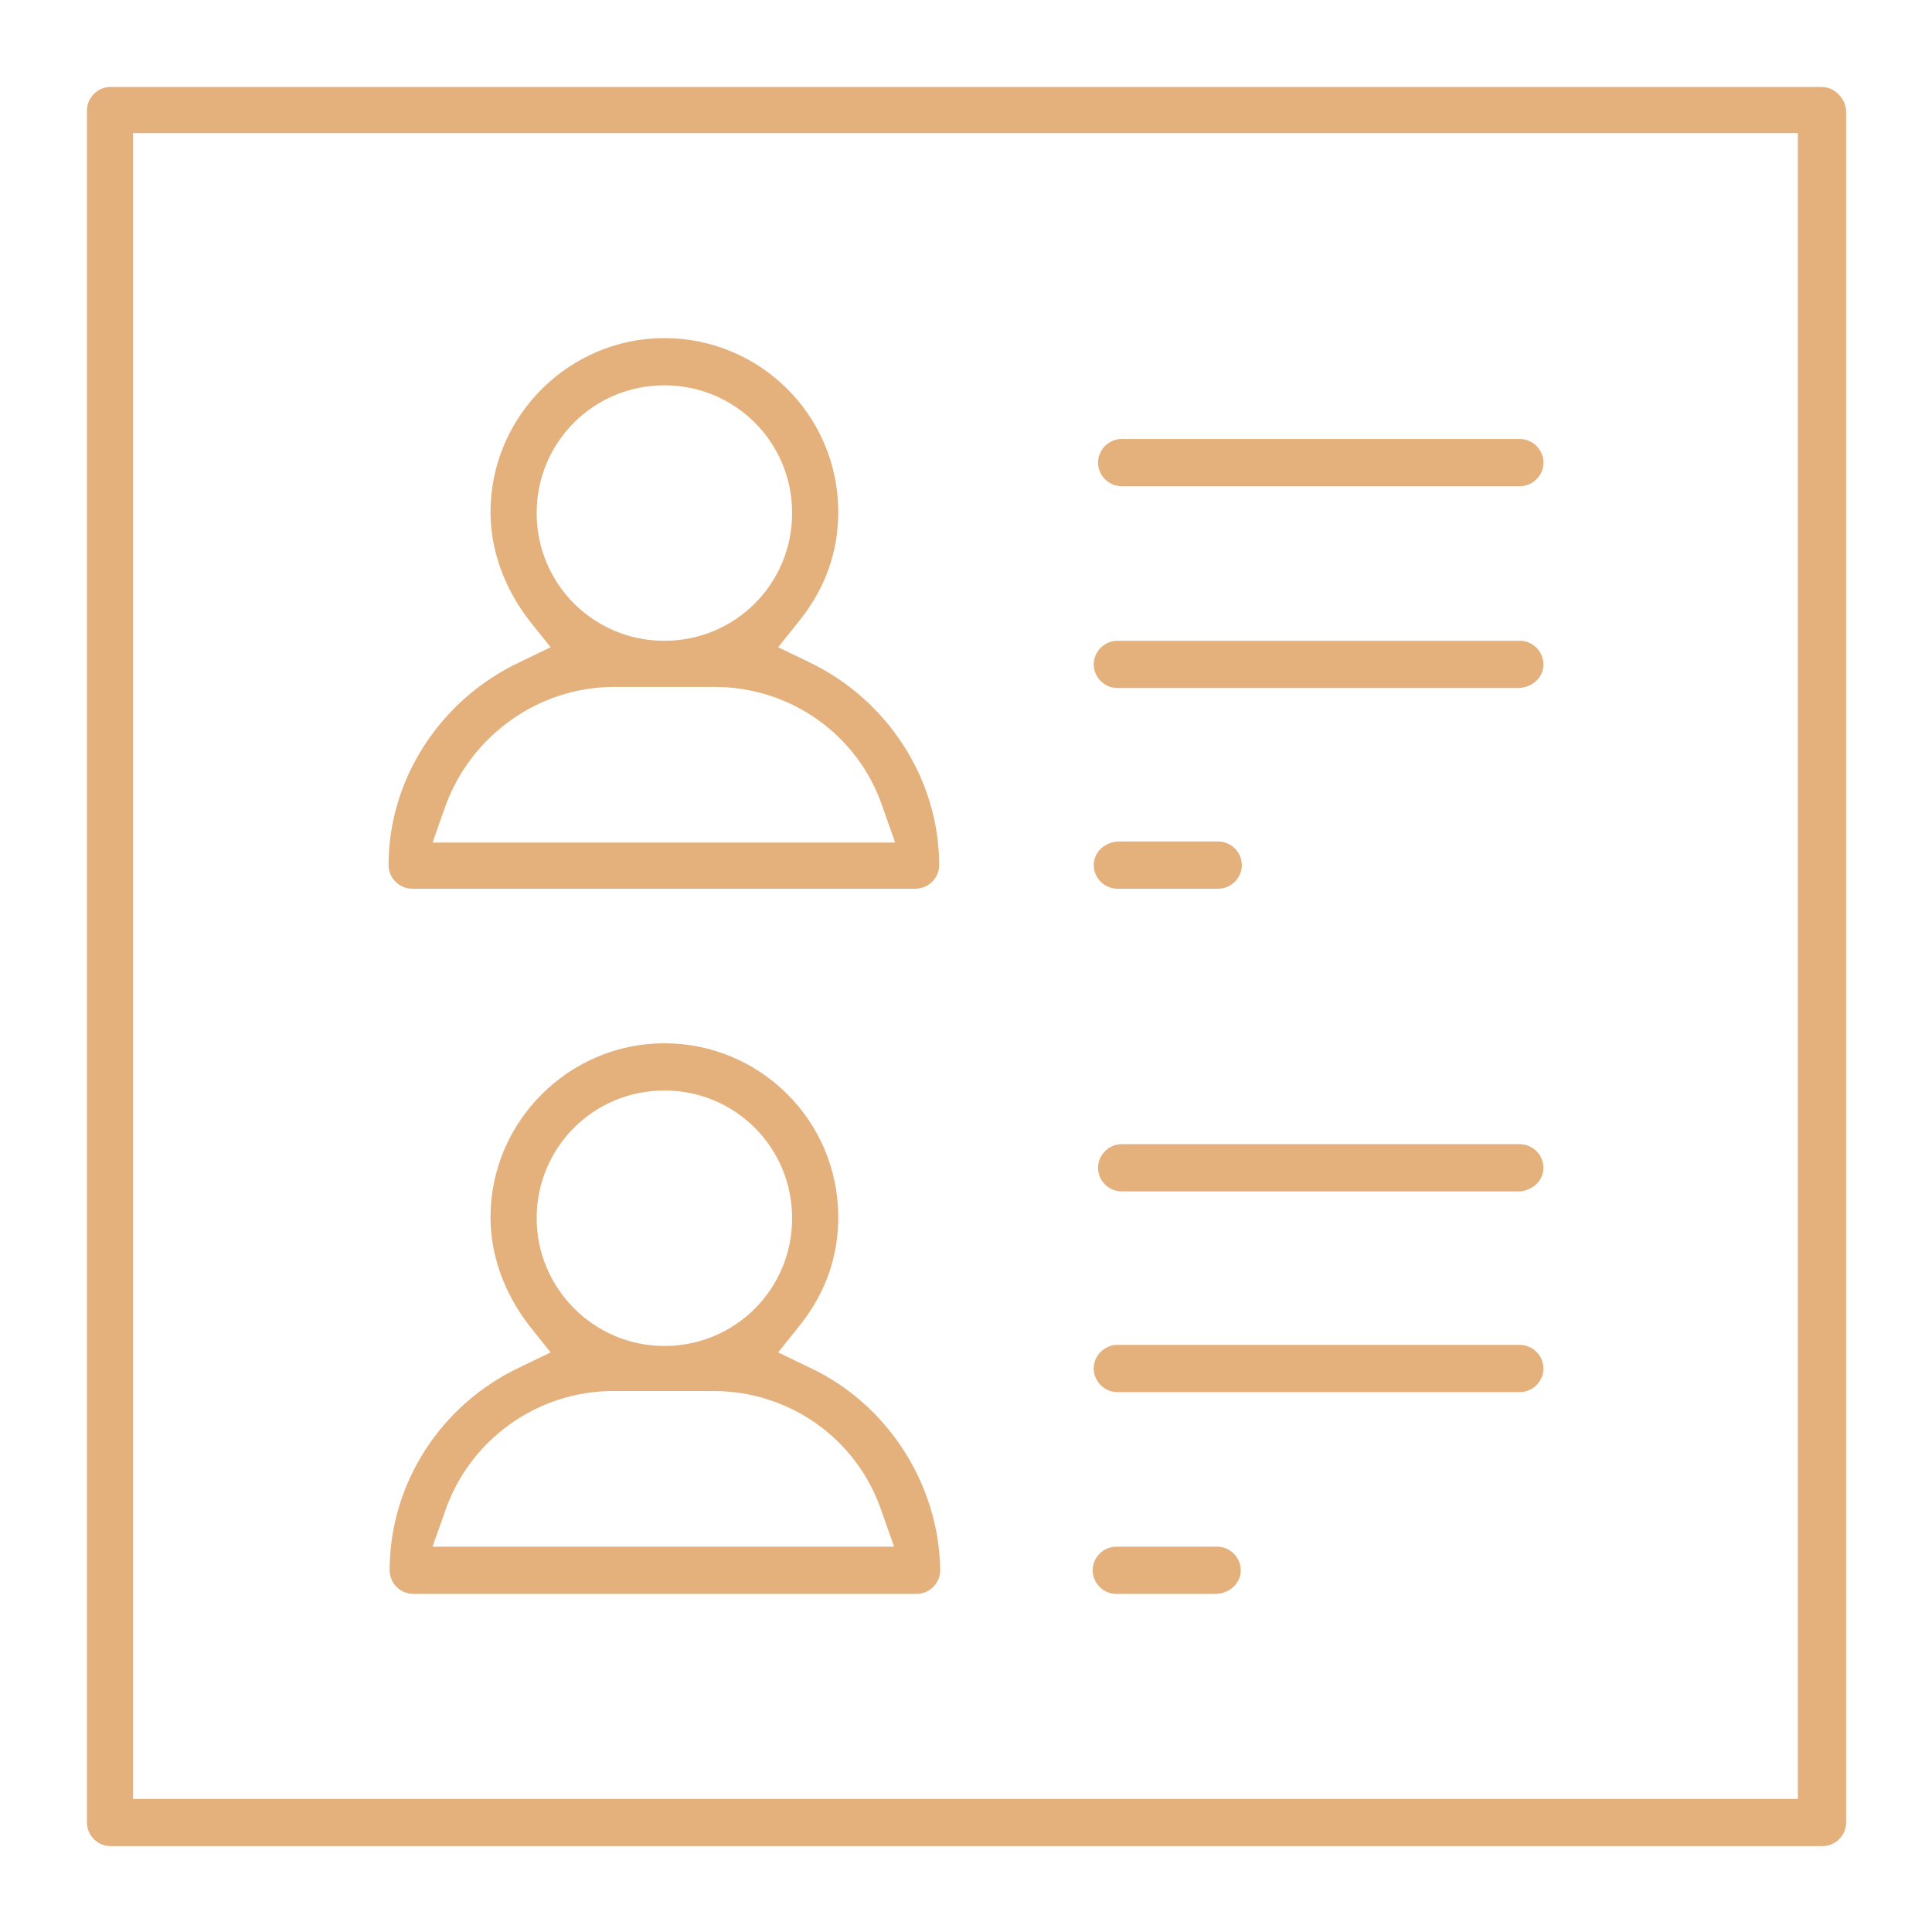 <?xml version="1.0" encoding="UTF-8"?> <!-- Generator: Adobe Illustrator 23.0.6, SVG Export Plug-In . SVG Version: 6.00 Build 0) --> <svg xmlns="http://www.w3.org/2000/svg" xmlns:xlink="http://www.w3.org/1999/xlink" id="Capa_1" x="0px" y="0px" viewBox="0 0 180 180" style="enable-background:new 0 0 180 180;" xml:space="preserve"> <style type="text/css"> .st0{fill:#E4B17C;} </style> <g> <path class="st0" d="M169.7,8.1H10.3c-1.2,0-2.2,1-2.2,2.2v159.5c0,1.2,1,2.2,2.2,2.2h159.5c1.2,0,2.2-1,2.2-2.2V10.3 C171.9,9.1,170.9,8.1,169.7,8.1z M167.6,167.6H12.4V12.4h155.1V167.6z"></path> <path class="st0" d="M75.4,61.7l-2.9-1.4l2-2.5c2.4-3,3.6-6.4,3.6-10.1c0-9-7.3-16.2-16.2-16.2s-16.2,7.3-16.2,16.2 c0,3.6,1.3,7.1,3.6,10.1l2,2.5l-2.9,1.4C41,65.2,36.2,72.6,36.2,80.6c0,1.2,1,2.2,2.2,2.2h46.9c1.2,0,2.2-1,2.2-2.2 C87.5,72.6,82.7,65.2,75.4,61.7z M50,47.8c0-6.6,5.3-11.9,11.9-11.9s11.9,5.3,11.9,11.9s-5.3,11.9-11.9,11.9S50,54.4,50,47.8z M40.3,78.5l1.2-3.4C43.9,68.5,50.2,64,57.2,64h9.4c7,0,13.3,4.4,15.6,11.1l1.2,3.4H40.3z"></path> <path class="st0" d="M143.8,43.1c0-1.2-1-2.2-2.2-2.2h-37.1c-1.2,0-2.2,1-2.2,2.2s1,2.2,2.2,2.2h37.1 C142.8,45.3,143.8,44.3,143.8,43.1z"></path> <path class="st0" d="M143.8,61.9c0-1.2-1-2.2-2.2-2.2h-37.5c-1.2,0-2.2,1-2.2,2.2s1,2.2,2.2,2.2h37.5 C142.8,64,143.8,63.1,143.8,61.9z"></path> <path class="st0" d="M101.9,80.6c0,1.2,1,2.2,2.2,2.2h9.4c1.2,0,2.2-1,2.2-2.2s-1-2.2-2.2-2.2h-9.4 C102.9,78.5,101.9,79.4,101.9,80.6z"></path> <path class="st0" d="M75.4,127.4l-2.9-1.4l2-2.5c2.4-3,3.6-6.4,3.6-10.1c0-9-7.3-16.2-16.2-16.2s-16.2,7.3-16.2,16.2 c0,3.6,1.3,7.1,3.6,10.1l2,2.5l-2.9,1.4c-7.4,3.5-12.1,10.9-12.1,18.9c0,1.2,1,2.2,2.2,2.2h46.9c1.2,0,2.2-1,2.2-2.2 C87.5,138.3,82.7,130.8,75.4,127.4z M50,113.5c0-6.6,5.3-11.9,11.9-11.9s11.9,5.3,11.9,11.9s-5.3,11.9-11.9,11.9S50,120,50,113.5z M40.3,144.1l1.2-3.4c2.3-6.6,8.6-11.1,15.6-11.1h9.4c7,0,13.3,4.4,15.6,11.1l1.2,3.4H40.3z"></path> <path class="st0" d="M143.8,108.8c0-1.2-1-2.2-2.2-2.2h-37.1c-1.2,0-2.2,1-2.2,2.2s1,2.2,2.2,2.2h37.1 C142.8,110.9,143.8,110,143.8,108.8z"></path> <path class="st0" d="M143.8,127.5c0-1.2-1-2.2-2.2-2.2h-37.5c-1.2,0-2.2,1-2.2,2.2s1,2.2,2.2,2.2h37.5 C142.8,129.7,143.8,128.7,143.8,127.5z"></path> <path class="st0" d="M115.6,146.3c0-1.2-1-2.2-2.2-2.2h-9.4c-1.2,0-2.2,1-2.2,2.2s1,2.2,2.2,2.2h9.4 C114.6,148.4,115.6,147.5,115.6,146.3z"></path> </g> </svg> 
